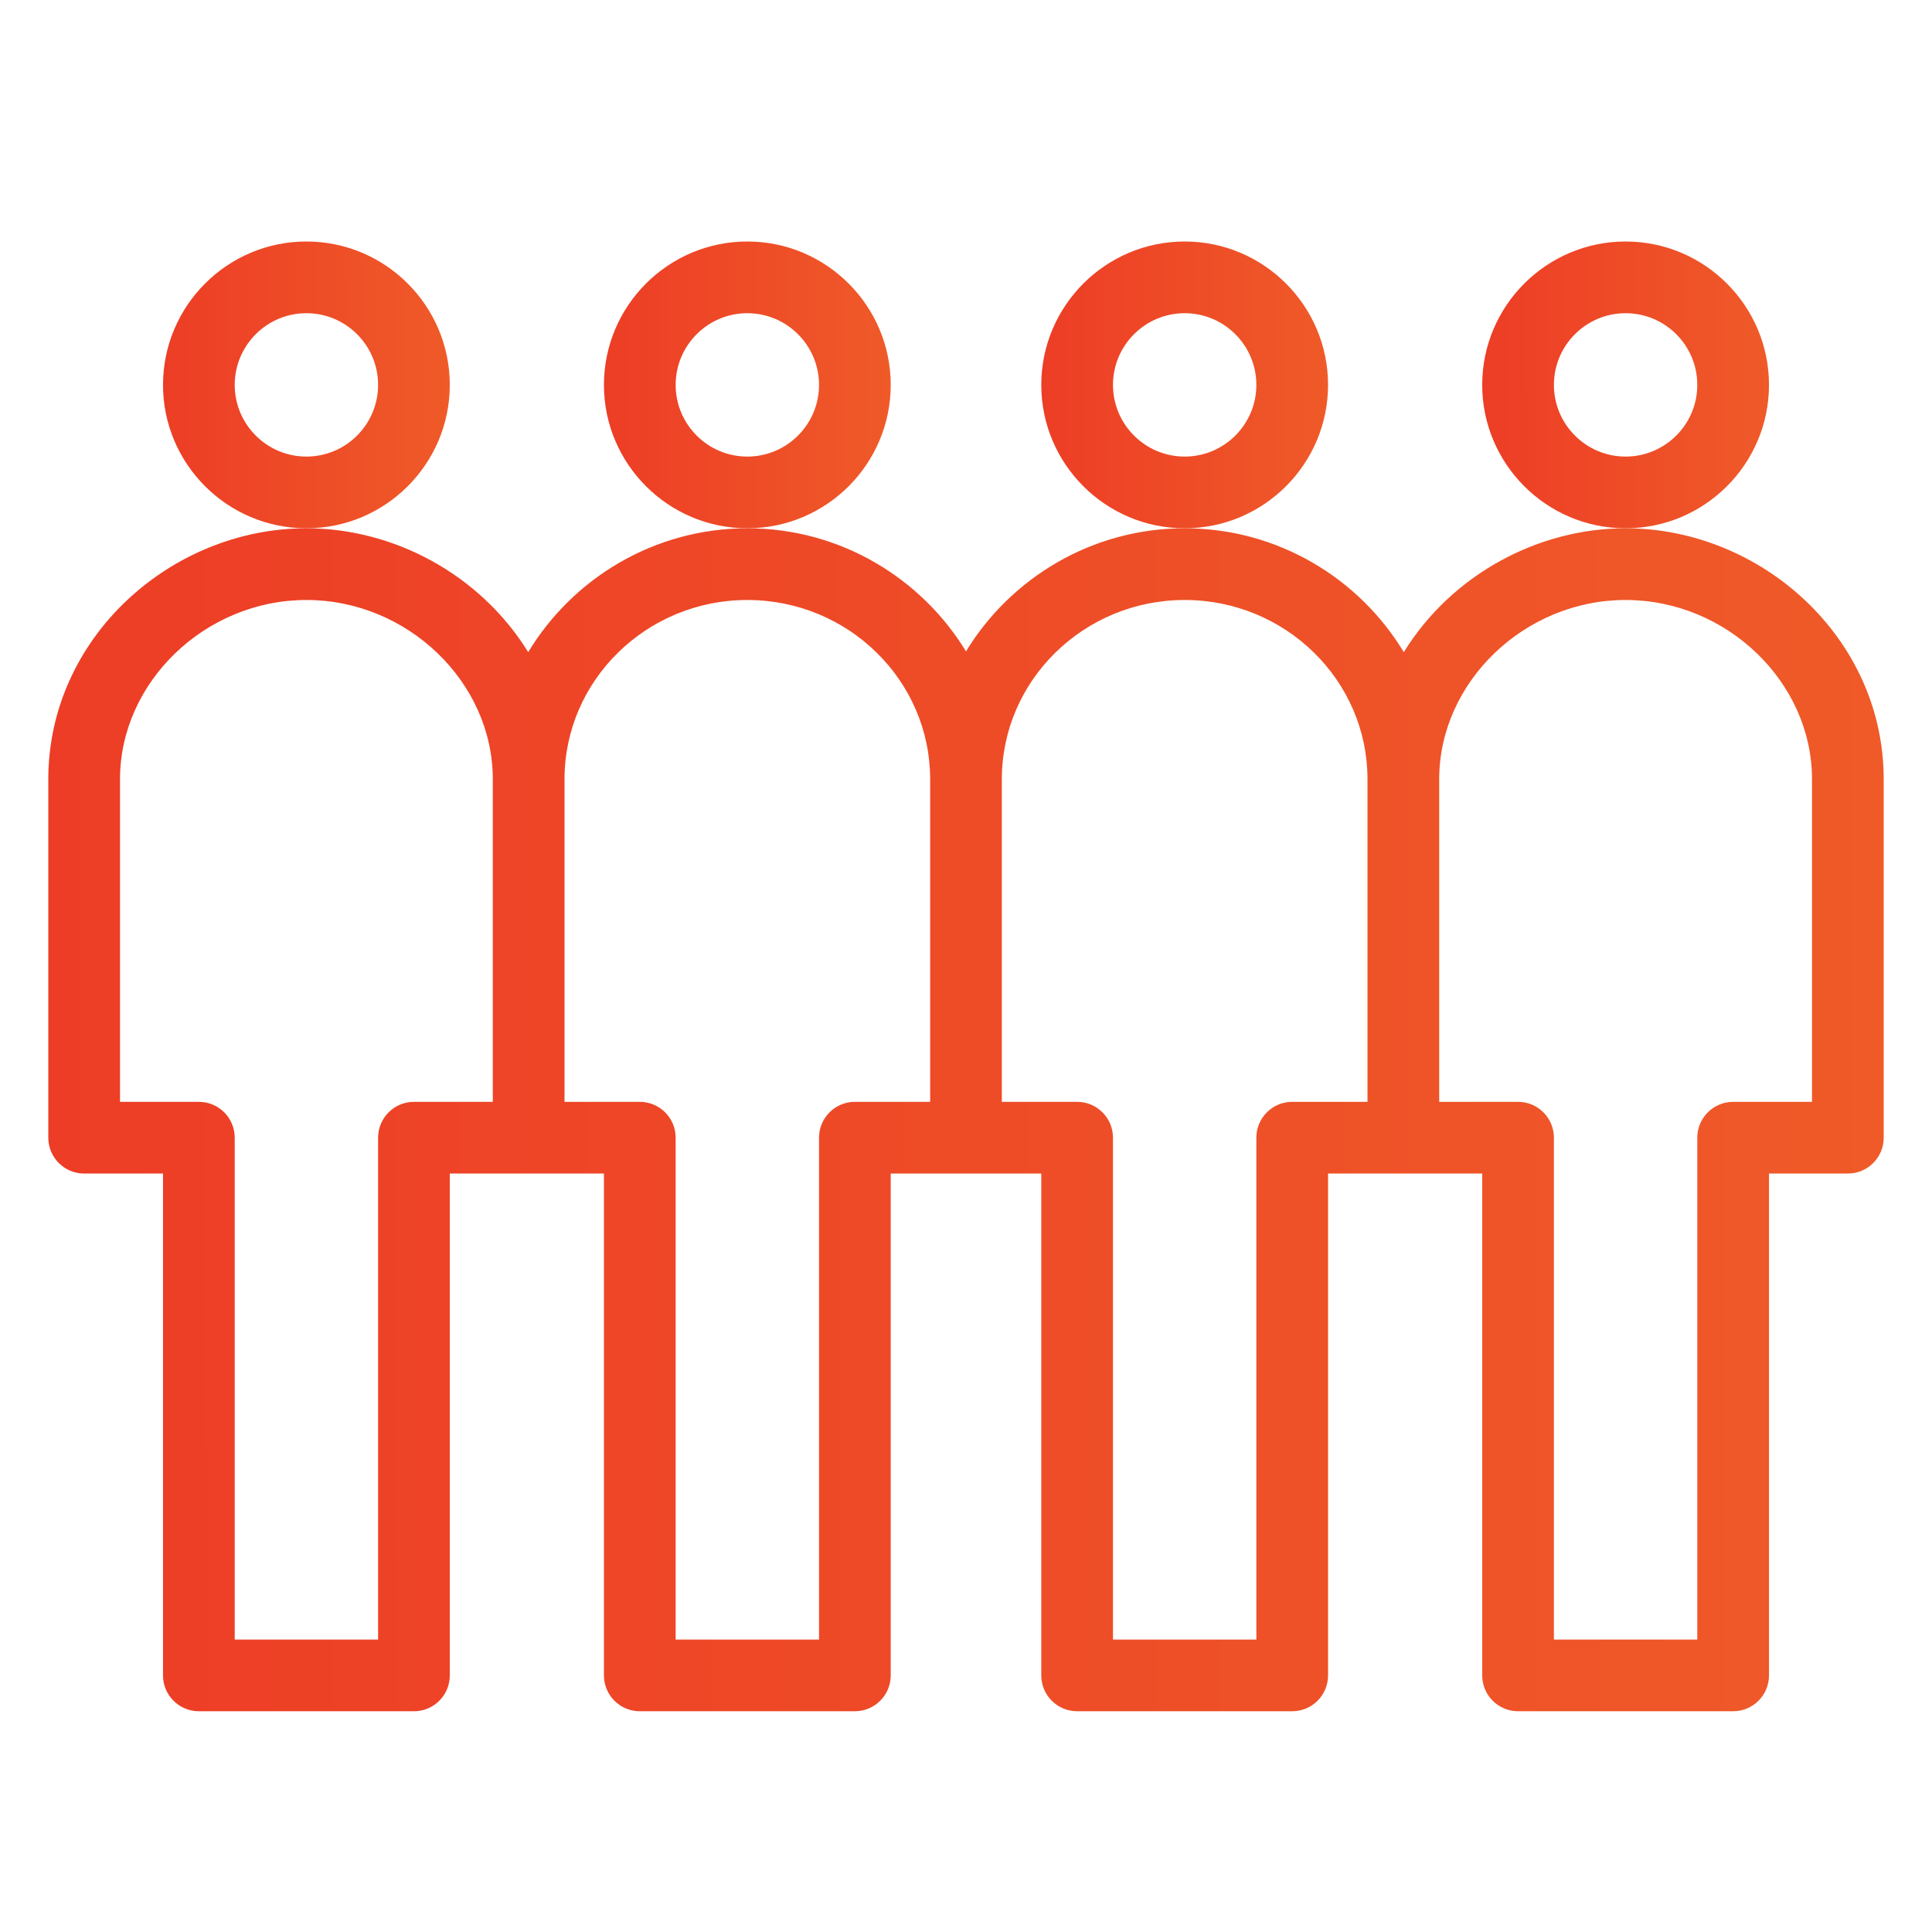 <svg width="80" height="80" viewBox="0 0 80 80" fill="none" xmlns="http://www.w3.org/2000/svg">
<mask id="mask0" mask-type="alpha" maskUnits="userSpaceOnUse" x="0" y="0" width="80" height="80">
<rect width="80" height="80" fill="#C4C4C4"/>
</mask>
<g mask="url(#mask0)">
<path d="M36.883 15.938C36.883 12.664 34.219 10 30.945 10C27.671 10 25.008 12.664 25.008 15.938C25.008 19.211 27.671 21.875 30.945 21.875C34.219 21.875 36.883 19.211 36.883 15.938ZM30.945 18.906C29.308 18.906 27.977 17.575 27.977 15.938C27.977 14.3 29.308 12.969 30.945 12.969C32.582 12.969 33.914 14.3 33.914 15.938C33.914 17.575 32.582 18.906 30.945 18.906Z" fill="url(#paint0_linear)"/>
<path d="M18.625 15.938C18.625 12.664 15.961 10 12.688 10C9.414 10 6.75 12.664 6.75 15.938C6.75 19.211 9.414 21.875 12.688 21.875C15.961 21.875 18.625 19.211 18.625 15.938ZM12.688 18.906C11.05 18.906 9.719 17.575 9.719 15.938C9.719 14.3 11.05 12.969 12.688 12.969C14.325 12.969 15.656 14.3 15.656 15.938C15.656 17.575 14.325 18.906 12.688 18.906Z" fill="url(#paint1_linear)"/>
<path d="M54.992 15.938C54.992 12.664 52.329 10 49.055 10C45.781 10 43.117 12.664 43.117 15.938C43.117 19.211 45.781 21.875 49.055 21.875C52.329 21.875 54.992 19.211 54.992 15.938ZM49.055 18.906C47.418 18.906 46.086 17.575 46.086 15.938C46.086 14.3 47.418 12.969 49.055 12.969C50.692 12.969 52.023 14.3 52.023 15.938C52.023 17.575 50.692 18.906 49.055 18.906Z" fill="url(#paint2_linear)"/>
<path d="M73.25 15.938C73.25 12.664 70.586 10 67.312 10C64.039 10 61.375 12.664 61.375 15.938C61.375 19.211 64.039 21.875 67.312 21.875C70.586 21.875 73.25 19.211 73.25 15.938ZM67.312 18.906C65.675 18.906 64.344 17.575 64.344 15.938C64.344 14.3 65.675 12.969 67.312 12.969C68.95 12.969 70.281 14.3 70.281 15.938C70.281 17.575 68.95 18.906 67.312 18.906Z" fill="url(#paint3_linear)"/>
<path d="M67.312 21.875C63.706 21.875 60.126 23.773 58.128 27.004C56.282 23.945 52.905 21.875 49.055 21.875C45.183 21.875 41.83 23.965 40 26.972C38.174 23.971 34.826 21.875 30.945 21.875C27.099 21.875 23.719 23.944 21.872 27.004C19.875 23.773 16.294 21.875 12.688 21.875C7.078 21.875 2 26.405 2 32.266V47.109C2 47.929 2.665 48.594 3.484 48.594H6.75V69.375C6.75 70.195 7.415 70.859 8.234 70.859H17.141C17.96 70.859 18.625 70.195 18.625 69.375V48.594H25.008V69.375C25.008 70.195 25.672 70.859 26.492 70.859H35.398C36.218 70.859 36.883 70.195 36.883 69.375V48.594H43.117V69.375C43.117 70.195 43.782 70.859 44.602 70.859H53.508C54.328 70.859 54.992 70.195 54.992 69.375V48.594H61.375V69.375C61.375 70.195 62.04 70.859 62.859 70.859H71.766C72.585 70.859 73.25 70.195 73.25 69.375V65.664C73.25 64.844 72.585 64.18 71.766 64.18C70.946 64.18 70.281 64.844 70.281 65.664V67.891H64.344V47.109C64.344 46.29 63.679 45.625 62.859 45.625H59.594V32.266C59.594 28.242 63.129 24.844 67.312 24.844C71.496 24.844 75.031 28.242 75.031 32.266V45.625H71.766C70.946 45.625 70.281 46.29 70.281 47.109V65.664C70.281 66.484 70.946 67.148 71.766 67.148C72.585 67.148 73.25 66.484 73.25 65.664V48.594H76.516C77.335 48.594 78 47.929 78 47.109V32.266C78 26.405 72.922 21.875 67.312 21.875ZM17.141 45.625C16.321 45.625 15.656 46.29 15.656 47.109V67.891H9.719V47.109C9.719 46.29 9.054 45.625 8.234 45.625H4.969V32.266C4.969 28.242 8.503 24.844 12.688 24.844C16.872 24.844 20.406 28.242 20.406 32.266V45.625H17.141ZM35.398 45.625C34.579 45.625 33.914 46.29 33.914 47.109V67.891H27.977V47.109C27.977 46.29 27.312 45.625 26.492 45.625H23.375V32.266C23.375 28.173 26.771 24.844 30.945 24.844C35.12 24.844 38.516 28.173 38.516 32.266V45.625H35.398ZM53.508 45.625C52.688 45.625 52.023 46.29 52.023 47.109V67.891H46.086V47.109C46.086 46.29 45.421 45.625 44.602 45.625H41.484V32.266C41.484 28.173 44.88 24.844 49.055 24.844C53.229 24.844 56.625 28.173 56.625 32.266V45.625H53.508Z" fill="url(#paint4_linear)"/>
</g>
<defs>
<linearGradient id="paint0_linear" x1="11.489" y1="16.098" x2="36.883" y2="16.07" gradientUnits="userSpaceOnUse">
<stop stop-color="#EB1C24"/>
<stop offset="1" stop-color="#EF5A28"/>
</linearGradient>
<linearGradient id="paint1_linear" x1="-6.768" y1="16.098" x2="18.625" y2="16.07" gradientUnits="userSpaceOnUse">
<stop stop-color="#EB1C24"/>
<stop offset="1" stop-color="#EF5A28"/>
</linearGradient>
<linearGradient id="paint2_linear" x1="29.599" y1="16.098" x2="54.992" y2="16.07" gradientUnits="userSpaceOnUse">
<stop stop-color="#EB1C24"/>
<stop offset="1" stop-color="#EF5A28"/>
</linearGradient>
<linearGradient id="paint3_linear" x1="47.857" y1="16.098" x2="73.25" y2="16.07" gradientUnits="userSpaceOnUse">
<stop stop-color="#EB1C24"/>
<stop offset="1" stop-color="#EF5A28"/>
</linearGradient>
<linearGradient id="paint4_linear" x1="-84.518" y1="47.029" x2="78.001" y2="46.75" gradientUnits="userSpaceOnUse">
<stop stop-color="#EB1C24"/>
<stop offset="1" stop-color="#EF5A28"/>
</linearGradient>
</defs>
</svg>
